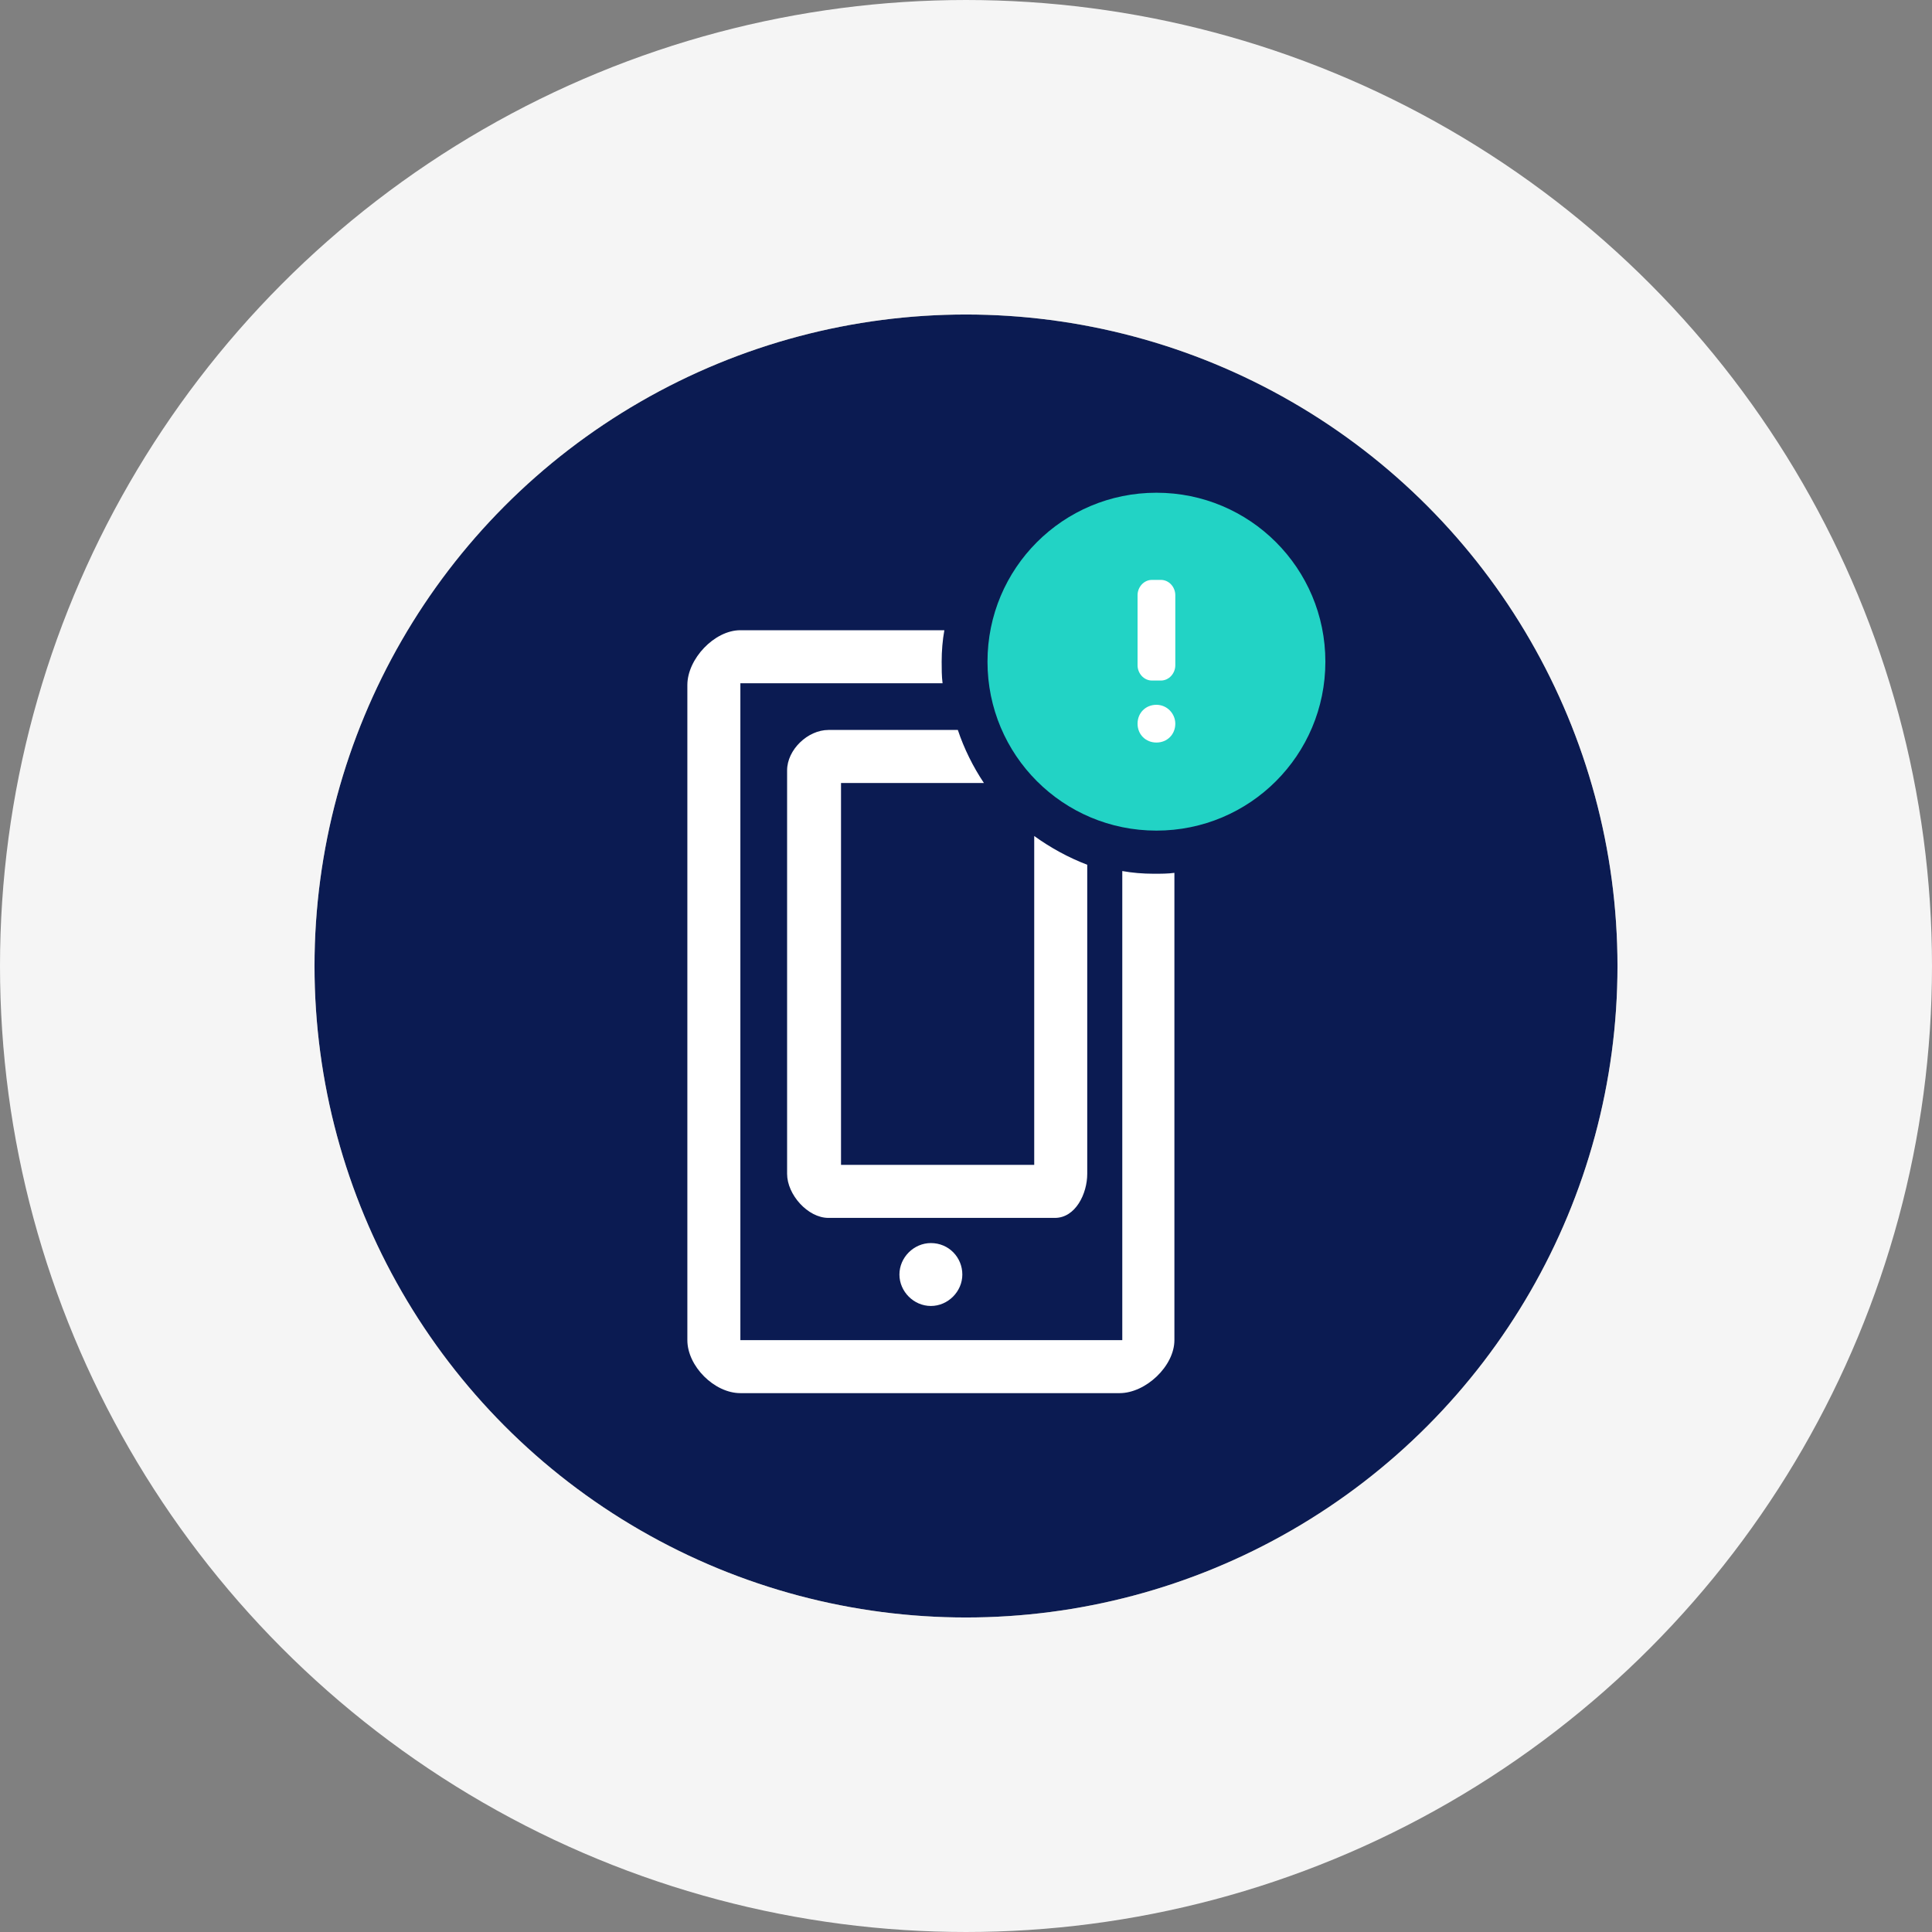 <svg id="Alert_Icon" xmlns="http://www.w3.org/2000/svg" viewBox="0 0 215 215"><rect x="0" y="0" width="215" height="215" fill="#808080" stroke="none"/><style>.st0{fill:#0B1B52;} .st1{fill:none;stroke:#F5F5F5;stroke-width:35;} .st2{fill:#FFFFFF;} .st3{fill:#22D3C5;}</style><g id="Background"><circle id="path-1" class="st0" cx="107.5" cy="107.5" r="72.5"/><circle class="st1" cx="107.5" cy="107.5" r="90"/></g><g id="Icon"><path id="Fill-1" class="st2" d="M107.092 141.833c0 1.9-1.6 3.5-3.5 3.5s-3.5-1.6-3.5-3.5 1.6-3.5 3.5-3.5c2 0 3.5 1.6 3.5 3.5"/><path id="Fill-6" class="st2" d="M128.392 97.233c-1.2 0-2.4-.1-3.5-.3v52.2h-42.5v-73.1h22.5c-.1-.8-.1-1.6-.1-2.4 0-1.2.1-2.4.3-3.5h-22.7c-2.9 0-5.9 3.2-5.9 6.1v72.9c0 2.9 3 5.9 5.9 5.9h42.2c2.9 0 6.1-3 6.1-5.9v-52c-.7.1-1.5.1-2.3.1"/><path id="Fill-12" class="st2" d="M115.092 93.033v36.6h-21.5v-42.5h15.9c-1.2-1.8-2.2-3.8-2.9-5.9h-14.4c-2.3 0-4.6 2.2-4.6 4.5v44.9c0 2.3 2.3 4.9 4.6 4.9h25.2c2.3 0 3.6-2.7 3.6-4.9v-34.4c-2.1-.8-4.1-1.9-5.9-3.2"/><path id="Fill-3" class="st3" d="M147.492 73.633c0 10.4-8.4 18.8-18.8 18.8s-18.8-8.4-18.8-18.8 8.4-18.8 18.8-18.8 18.8 8.4 18.8 18.8"/><path id="Fill-8" class="st2" d="M130.792 80.533c0 1.2-.9 2.1-2.1 2.1s-2.1-.9-2.1-2.1.9-2.1 2.1-2.1 2.1 1 2.1 2.1"/><path id="Fill-10" class="st2" d="M129.192 75.733h-1c-.9 0-1.6-.8-1.6-1.7v-7.8c0-.9.7-1.7 1.6-1.7h1c.9 0 1.6.8 1.6 1.7v7.8c0 .9-.7 1.7-1.6 1.7"/></g></svg>